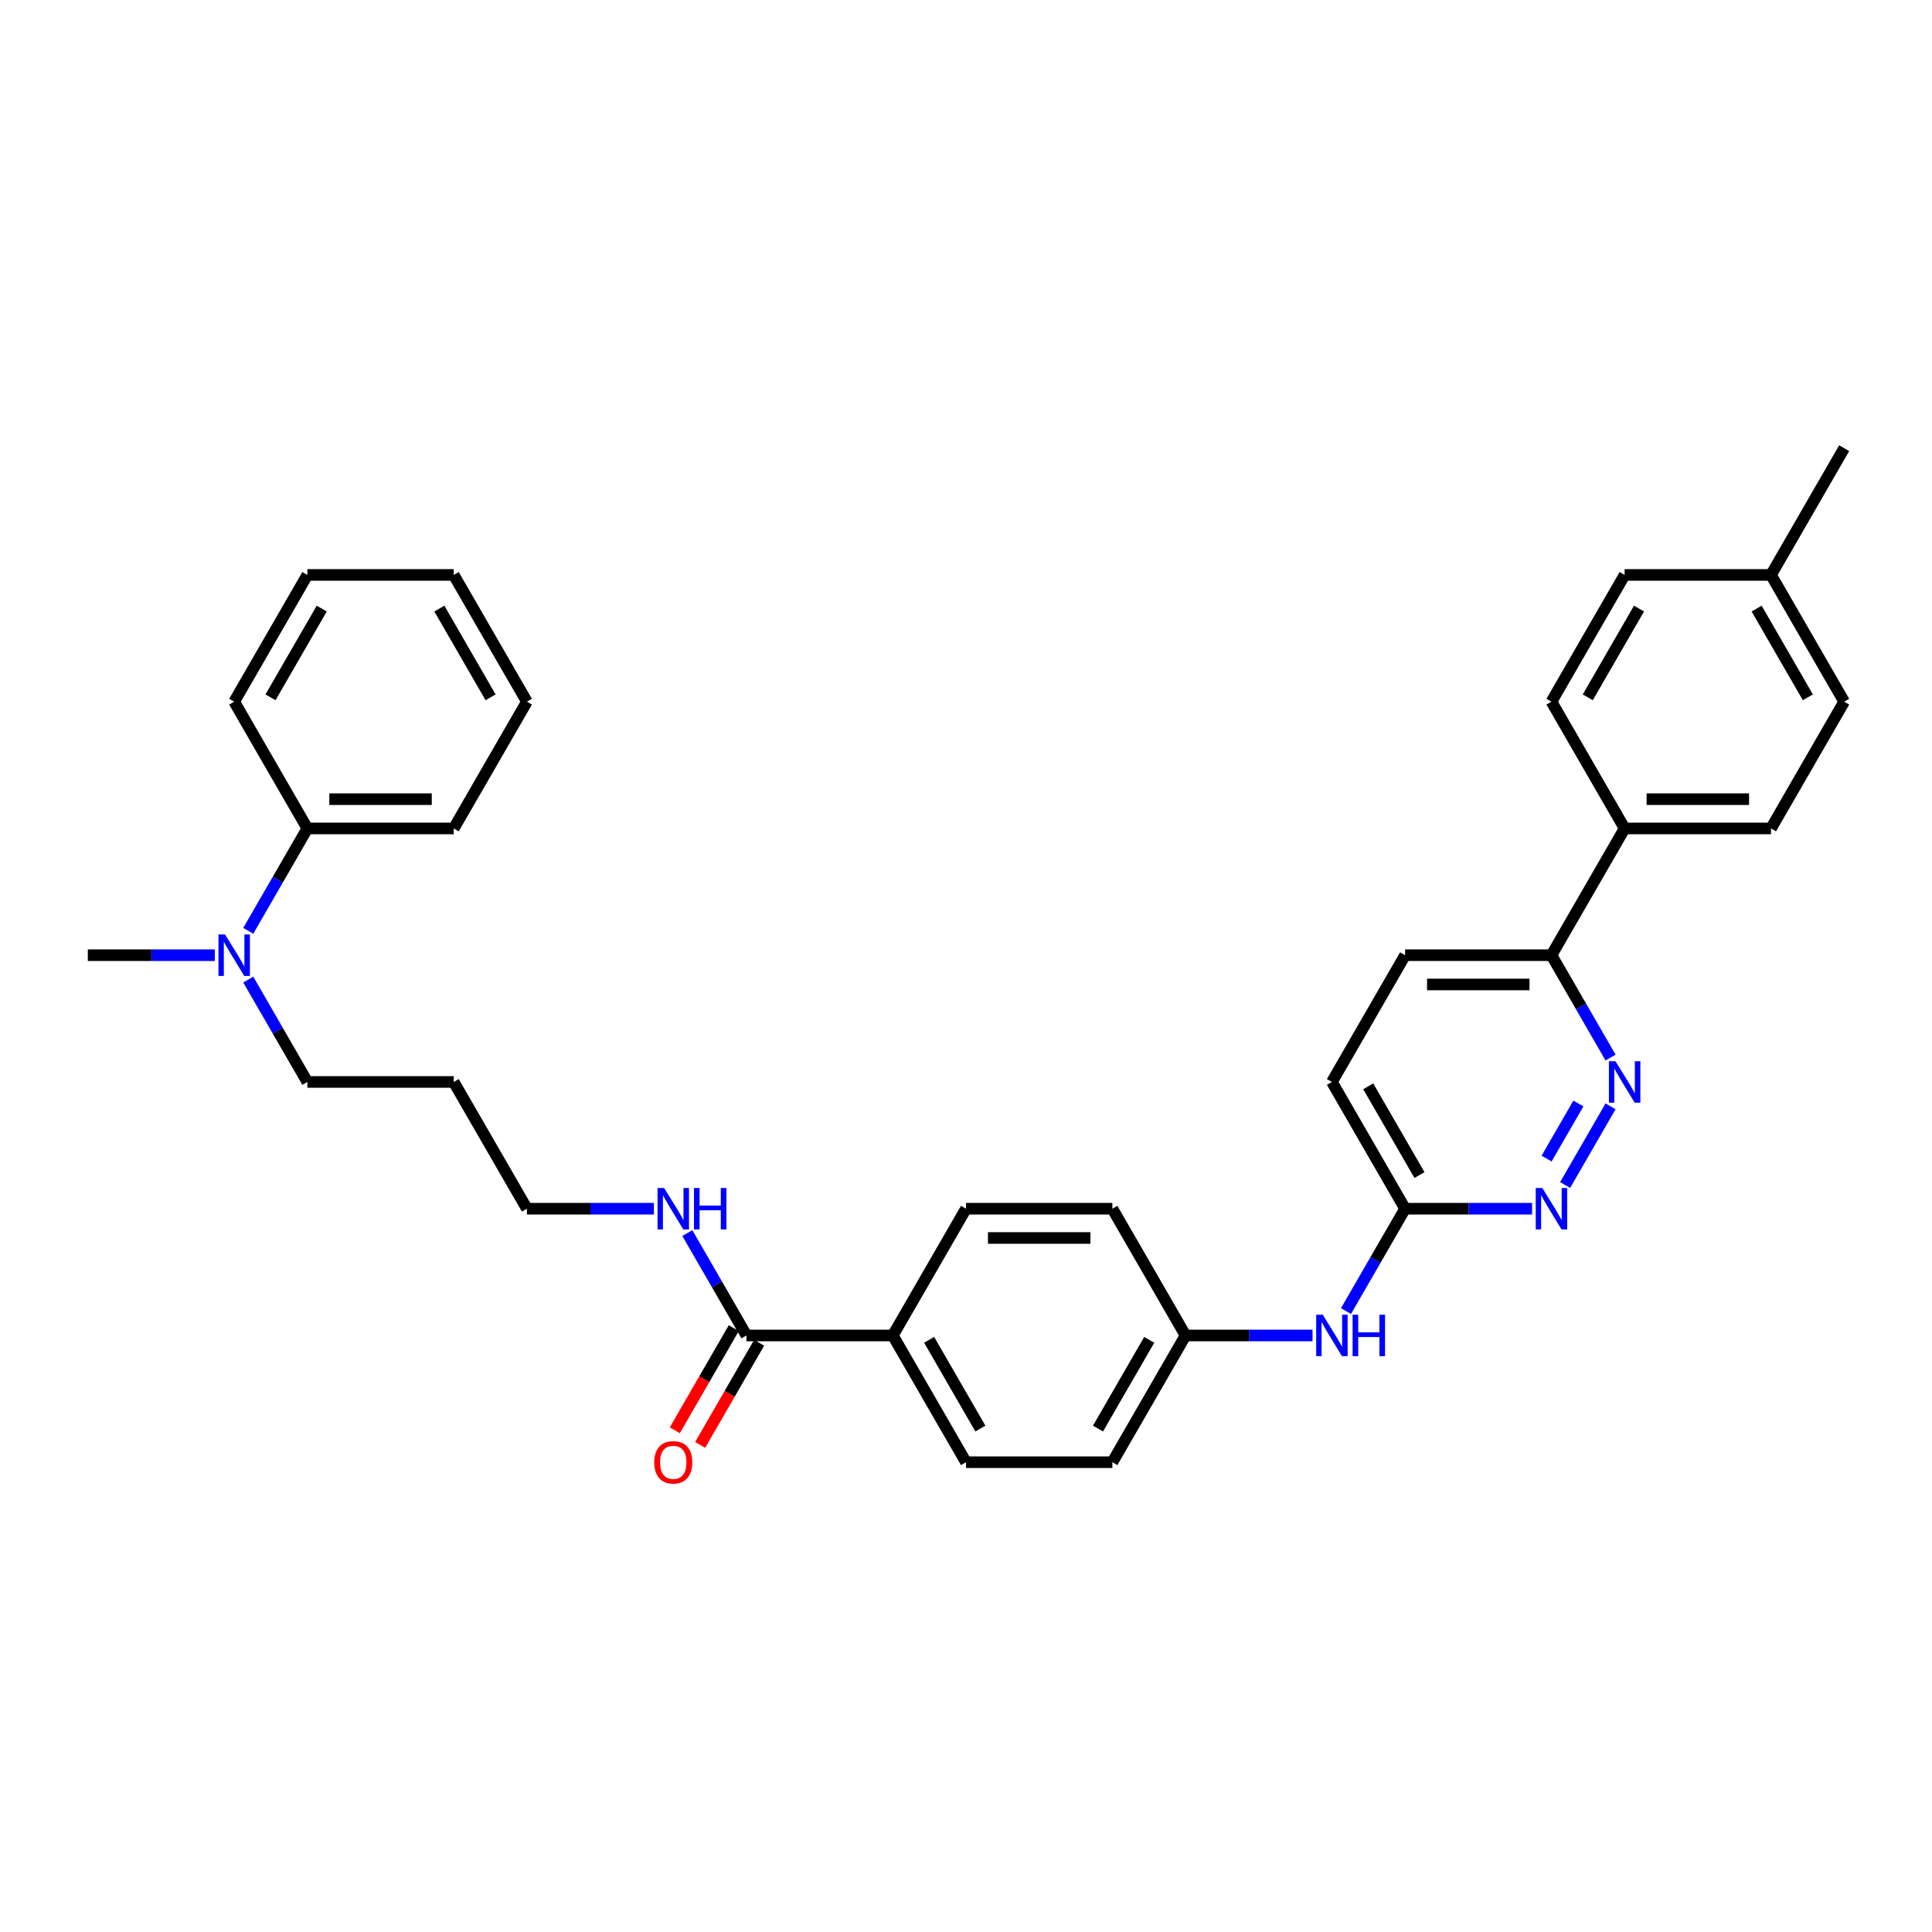 <?xml version='1.0' encoding='iso-8859-1'?>
<svg version='1.1' baseProfile='full'
              xmlns='http://www.w3.org/2000/svg'
                      xmlns:rdkit='http://www.rdkit.org/xml'
                      xmlns:xlink='http://www.w3.org/1999/xlink'
                  xml:space='preserve'
width='1000px' height='1000px' viewBox='0 0 1000 1000'>
<!-- END OF HEADER -->
<rect style='opacity:1.0;fill:#FFFFFF;stroke:none' width='1000' height='1000' x='0' y='0'> </rect>
<path class='bond-0' d='M 833.622,572.638 L 810.107,613.368' style='fill:none;fill-rule:evenodd;stroke:#0000FF;stroke-width:6px;stroke-linecap:butt;stroke-linejoin:miter;stroke-opacity:1' />
<path class='bond-0' d='M 816.973,571.172 L 800.513,599.683' style='fill:none;fill-rule:evenodd;stroke:#0000FF;stroke-width:6px;stroke-linecap:butt;stroke-linejoin:miter;stroke-opacity:1' />
<path class='bond-3' d='M 833.622,547.396 L 818.326,520.902' style='fill:none;fill-rule:evenodd;stroke:#0000FF;stroke-width:6px;stroke-linecap:butt;stroke-linejoin:miter;stroke-opacity:1' />
<path class='bond-3' d='M 818.326,520.902 L 803.03,494.409' style='fill:none;fill-rule:evenodd;stroke:#000000;stroke-width:6px;stroke-linecap:butt;stroke-linejoin:miter;stroke-opacity:1' />
<path class='bond-2' d='M 793,625.625 L 760.136,625.625' style='fill:none;fill-rule:evenodd;stroke:#0000FF;stroke-width:6px;stroke-linecap:butt;stroke-linejoin:miter;stroke-opacity:1' />
<path class='bond-2' d='M 760.136,625.625 L 727.273,625.625' style='fill:none;fill-rule:evenodd;stroke:#000000;stroke-width:6px;stroke-linecap:butt;stroke-linejoin:miter;stroke-opacity:1' />
<path class='bond-1' d='M 386.364,691.233 L 462.121,691.233' style='fill:none;fill-rule:evenodd;stroke:#000000;stroke-width:6px;stroke-linecap:butt;stroke-linejoin:miter;stroke-opacity:1' />
<path class='bond-8' d='M 379.803,687.445 L 364.542,713.878' style='fill:none;fill-rule:evenodd;stroke:#000000;stroke-width:6px;stroke-linecap:butt;stroke-linejoin:miter;stroke-opacity:1' />
<path class='bond-8' d='M 364.542,713.878 L 349.281,740.311' style='fill:none;fill-rule:evenodd;stroke:#FF0000;stroke-width:6px;stroke-linecap:butt;stroke-linejoin:miter;stroke-opacity:1' />
<path class='bond-8' d='M 392.924,695.021 L 377.663,721.454' style='fill:none;fill-rule:evenodd;stroke:#000000;stroke-width:6px;stroke-linecap:butt;stroke-linejoin:miter;stroke-opacity:1' />
<path class='bond-8' d='M 377.663,721.454 L 362.402,747.886' style='fill:none;fill-rule:evenodd;stroke:#FF0000;stroke-width:6px;stroke-linecap:butt;stroke-linejoin:miter;stroke-opacity:1' />
<path class='bond-11' d='M 386.364,691.233 L 371.068,664.74' style='fill:none;fill-rule:evenodd;stroke:#000000;stroke-width:6px;stroke-linecap:butt;stroke-linejoin:miter;stroke-opacity:1' />
<path class='bond-11' d='M 371.068,664.74 L 355.772,638.246' style='fill:none;fill-rule:evenodd;stroke:#0000FF;stroke-width:6px;stroke-linecap:butt;stroke-linejoin:miter;stroke-opacity:1' />
<path class='bond-5' d='M 727.273,625.625 L 711.977,652.118' style='fill:none;fill-rule:evenodd;stroke:#000000;stroke-width:6px;stroke-linecap:butt;stroke-linejoin:miter;stroke-opacity:1' />
<path class='bond-5' d='M 711.977,652.118 L 696.681,678.612' style='fill:none;fill-rule:evenodd;stroke:#0000FF;stroke-width:6px;stroke-linecap:butt;stroke-linejoin:miter;stroke-opacity:1' />
<path class='bond-33' d='M 727.273,625.625 L 689.394,560.017' style='fill:none;fill-rule:evenodd;stroke:#000000;stroke-width:6px;stroke-linecap:butt;stroke-linejoin:miter;stroke-opacity:1' />
<path class='bond-33' d='M 734.713,608.208 L 708.197,562.283' style='fill:none;fill-rule:evenodd;stroke:#000000;stroke-width:6px;stroke-linecap:butt;stroke-linejoin:miter;stroke-opacity:1' />
<path class='bond-6' d='M 803.03,494.409 L 840.909,428.801' style='fill:none;fill-rule:evenodd;stroke:#000000;stroke-width:6px;stroke-linecap:butt;stroke-linejoin:miter;stroke-opacity:1' />
<path class='bond-10' d='M 803.03,494.409 L 727.273,494.409' style='fill:none;fill-rule:evenodd;stroke:#000000;stroke-width:6px;stroke-linecap:butt;stroke-linejoin:miter;stroke-opacity:1' />
<path class='bond-10' d='M 791.667,509.561 L 738.636,509.561' style='fill:none;fill-rule:evenodd;stroke:#000000;stroke-width:6px;stroke-linecap:butt;stroke-linejoin:miter;stroke-opacity:1' />
<path class='bond-4' d='M 462.121,691.233 L 500,756.841' style='fill:none;fill-rule:evenodd;stroke:#000000;stroke-width:6px;stroke-linecap:butt;stroke-linejoin:miter;stroke-opacity:1' />
<path class='bond-4' d='M 480.925,693.498 L 507.44,739.424' style='fill:none;fill-rule:evenodd;stroke:#000000;stroke-width:6px;stroke-linecap:butt;stroke-linejoin:miter;stroke-opacity:1' />
<path class='bond-35' d='M 462.121,691.233 L 500,625.625' style='fill:none;fill-rule:evenodd;stroke:#000000;stroke-width:6px;stroke-linecap:butt;stroke-linejoin:miter;stroke-opacity:1' />
<path class='bond-16' d='M 679.364,691.233 L 646.5,691.233' style='fill:none;fill-rule:evenodd;stroke:#0000FF;stroke-width:6px;stroke-linecap:butt;stroke-linejoin:miter;stroke-opacity:1' />
<path class='bond-16' d='M 646.5,691.233 L 613.636,691.233' style='fill:none;fill-rule:evenodd;stroke:#000000;stroke-width:6px;stroke-linecap:butt;stroke-linejoin:miter;stroke-opacity:1' />
<path class='bond-14' d='M 840.909,428.801 L 916.667,428.801' style='fill:none;fill-rule:evenodd;stroke:#000000;stroke-width:6px;stroke-linecap:butt;stroke-linejoin:miter;stroke-opacity:1' />
<path class='bond-14' d='M 852.273,413.65 L 905.303,413.65' style='fill:none;fill-rule:evenodd;stroke:#000000;stroke-width:6px;stroke-linecap:butt;stroke-linejoin:miter;stroke-opacity:1' />
<path class='bond-15' d='M 840.909,428.801 L 803.03,363.193' style='fill:none;fill-rule:evenodd;stroke:#000000;stroke-width:6px;stroke-linecap:butt;stroke-linejoin:miter;stroke-opacity:1' />
<path class='bond-7' d='M 128.499,507.03 L 143.795,533.524' style='fill:none;fill-rule:evenodd;stroke:#0000FF;stroke-width:6px;stroke-linecap:butt;stroke-linejoin:miter;stroke-opacity:1' />
<path class='bond-7' d='M 143.795,533.524 L 159.091,560.017' style='fill:none;fill-rule:evenodd;stroke:#000000;stroke-width:6px;stroke-linecap:butt;stroke-linejoin:miter;stroke-opacity:1' />
<path class='bond-9' d='M 128.499,481.788 L 143.795,455.294' style='fill:none;fill-rule:evenodd;stroke:#0000FF;stroke-width:6px;stroke-linecap:butt;stroke-linejoin:miter;stroke-opacity:1' />
<path class='bond-9' d='M 143.795,455.294 L 159.091,428.801' style='fill:none;fill-rule:evenodd;stroke:#000000;stroke-width:6px;stroke-linecap:butt;stroke-linejoin:miter;stroke-opacity:1' />
<path class='bond-26' d='M 111.182,494.409 L 78.318,494.409' style='fill:none;fill-rule:evenodd;stroke:#0000FF;stroke-width:6px;stroke-linecap:butt;stroke-linejoin:miter;stroke-opacity:1' />
<path class='bond-26' d='M 78.318,494.409 L 45.455,494.409' style='fill:none;fill-rule:evenodd;stroke:#000000;stroke-width:6px;stroke-linecap:butt;stroke-linejoin:miter;stroke-opacity:1' />
<path class='bond-27' d='M 159.091,428.801 L 234.848,428.801' style='fill:none;fill-rule:evenodd;stroke:#000000;stroke-width:6px;stroke-linecap:butt;stroke-linejoin:miter;stroke-opacity:1' />
<path class='bond-27' d='M 170.455,413.65 L 223.485,413.65' style='fill:none;fill-rule:evenodd;stroke:#000000;stroke-width:6px;stroke-linecap:butt;stroke-linejoin:miter;stroke-opacity:1' />
<path class='bond-28' d='M 159.091,428.801 L 121.212,363.193' style='fill:none;fill-rule:evenodd;stroke:#000000;stroke-width:6px;stroke-linecap:butt;stroke-linejoin:miter;stroke-opacity:1' />
<path class='bond-17' d='M 727.273,494.409 L 689.394,560.017' style='fill:none;fill-rule:evenodd;stroke:#000000;stroke-width:6px;stroke-linecap:butt;stroke-linejoin:miter;stroke-opacity:1' />
<path class='bond-25' d='M 338.455,625.625 L 305.591,625.625' style='fill:none;fill-rule:evenodd;stroke:#0000FF;stroke-width:6px;stroke-linecap:butt;stroke-linejoin:miter;stroke-opacity:1' />
<path class='bond-25' d='M 305.591,625.625 L 272.727,625.625' style='fill:none;fill-rule:evenodd;stroke:#000000;stroke-width:6px;stroke-linecap:butt;stroke-linejoin:miter;stroke-opacity:1' />
<path class='bond-12' d='M 500,756.841 L 575.758,756.841' style='fill:none;fill-rule:evenodd;stroke:#000000;stroke-width:6px;stroke-linecap:butt;stroke-linejoin:miter;stroke-opacity:1' />
<path class='bond-13' d='M 500,625.625 L 575.758,625.625' style='fill:none;fill-rule:evenodd;stroke:#000000;stroke-width:6px;stroke-linecap:butt;stroke-linejoin:miter;stroke-opacity:1' />
<path class='bond-13' d='M 511.364,640.777 L 564.394,640.777' style='fill:none;fill-rule:evenodd;stroke:#000000;stroke-width:6px;stroke-linecap:butt;stroke-linejoin:miter;stroke-opacity:1' />
<path class='bond-21' d='M 916.667,428.801 L 954.545,363.193' style='fill:none;fill-rule:evenodd;stroke:#000000;stroke-width:6px;stroke-linecap:butt;stroke-linejoin:miter;stroke-opacity:1' />
<path class='bond-20' d='M 803.03,363.193 L 840.909,297.585' style='fill:none;fill-rule:evenodd;stroke:#000000;stroke-width:6px;stroke-linecap:butt;stroke-linejoin:miter;stroke-opacity:1' />
<path class='bond-20' d='M 821.834,360.928 L 848.349,315.002' style='fill:none;fill-rule:evenodd;stroke:#000000;stroke-width:6px;stroke-linecap:butt;stroke-linejoin:miter;stroke-opacity:1' />
<path class='bond-18' d='M 613.636,691.233 L 575.758,625.625' style='fill:none;fill-rule:evenodd;stroke:#000000;stroke-width:6px;stroke-linecap:butt;stroke-linejoin:miter;stroke-opacity:1' />
<path class='bond-19' d='M 613.636,691.233 L 575.758,756.841' style='fill:none;fill-rule:evenodd;stroke:#000000;stroke-width:6px;stroke-linecap:butt;stroke-linejoin:miter;stroke-opacity:1' />
<path class='bond-19' d='M 594.833,693.498 L 568.318,739.424' style='fill:none;fill-rule:evenodd;stroke:#000000;stroke-width:6px;stroke-linecap:butt;stroke-linejoin:miter;stroke-opacity:1' />
<path class='bond-22' d='M 840.909,297.585 L 916.667,297.585' style='fill:none;fill-rule:evenodd;stroke:#000000;stroke-width:6px;stroke-linecap:butt;stroke-linejoin:miter;stroke-opacity:1' />
<path class='bond-34' d='M 954.545,363.193 L 916.667,297.585' style='fill:none;fill-rule:evenodd;stroke:#000000;stroke-width:6px;stroke-linecap:butt;stroke-linejoin:miter;stroke-opacity:1' />
<path class='bond-34' d='M 935.742,360.928 L 909.227,315.002' style='fill:none;fill-rule:evenodd;stroke:#000000;stroke-width:6px;stroke-linecap:butt;stroke-linejoin:miter;stroke-opacity:1' />
<path class='bond-29' d='M 916.667,297.585 L 954.545,231.977' style='fill:none;fill-rule:evenodd;stroke:#000000;stroke-width:6px;stroke-linecap:butt;stroke-linejoin:miter;stroke-opacity:1' />
<path class='bond-23' d='M 234.848,560.017 L 272.727,625.625' style='fill:none;fill-rule:evenodd;stroke:#000000;stroke-width:6px;stroke-linecap:butt;stroke-linejoin:miter;stroke-opacity:1' />
<path class='bond-24' d='M 234.848,560.017 L 159.091,560.017' style='fill:none;fill-rule:evenodd;stroke:#000000;stroke-width:6px;stroke-linecap:butt;stroke-linejoin:miter;stroke-opacity:1' />
<path class='bond-31' d='M 234.848,428.801 L 272.727,363.193' style='fill:none;fill-rule:evenodd;stroke:#000000;stroke-width:6px;stroke-linecap:butt;stroke-linejoin:miter;stroke-opacity:1' />
<path class='bond-30' d='M 121.212,363.193 L 159.091,297.585' style='fill:none;fill-rule:evenodd;stroke:#000000;stroke-width:6px;stroke-linecap:butt;stroke-linejoin:miter;stroke-opacity:1' />
<path class='bond-30' d='M 140.016,360.928 L 166.531,315.002' style='fill:none;fill-rule:evenodd;stroke:#000000;stroke-width:6px;stroke-linecap:butt;stroke-linejoin:miter;stroke-opacity:1' />
<path class='bond-32' d='M 159.091,297.585 L 234.848,297.585' style='fill:none;fill-rule:evenodd;stroke:#000000;stroke-width:6px;stroke-linecap:butt;stroke-linejoin:miter;stroke-opacity:1' />
<path class='bond-36' d='M 272.727,363.193 L 234.848,297.585' style='fill:none;fill-rule:evenodd;stroke:#000000;stroke-width:6px;stroke-linecap:butt;stroke-linejoin:miter;stroke-opacity:1' />
<path class='bond-36' d='M 253.924,360.928 L 227.409,315.002' style='fill:none;fill-rule:evenodd;stroke:#000000;stroke-width:6px;stroke-linecap:butt;stroke-linejoin:miter;stroke-opacity:1' />
<path  class='atom-0' d='M 836.167 549.29
L 843.197 560.653
Q 843.894 561.775, 845.015 563.805
Q 846.136 565.835, 846.197 565.956
L 846.197 549.29
L 849.045 549.29
L 849.045 570.744
L 846.106 570.744
L 838.561 558.32
Q 837.682 556.866, 836.742 555.199
Q 835.833 553.532, 835.561 553.017
L 835.561 570.744
L 832.773 570.744
L 832.773 549.29
L 836.167 549.29
' fill='#0000FF'/>
<path  class='atom-1' d='M 798.288 614.898
L 805.318 626.261
Q 806.015 627.383, 807.136 629.413
Q 808.258 631.443, 808.318 631.564
L 808.318 614.898
L 811.167 614.898
L 811.167 636.352
L 808.227 636.352
L 800.682 623.928
Q 799.803 622.474, 798.864 620.807
Q 797.955 619.14, 797.682 618.625
L 797.682 636.352
L 794.894 636.352
L 794.894 614.898
L 798.288 614.898
' fill='#0000FF'/>
<path  class='atom-6' d='M 684.652 680.506
L 691.682 691.869
Q 692.379 692.991, 693.5 695.021
Q 694.621 697.051, 694.682 697.172
L 694.682 680.506
L 697.53 680.506
L 697.53 701.96
L 694.591 701.96
L 687.045 689.536
Q 686.167 688.082, 685.227 686.415
Q 684.318 684.748, 684.045 684.233
L 684.045 701.96
L 681.258 701.96
L 681.258 680.506
L 684.652 680.506
' fill='#0000FF'/>
<path  class='atom-6' d='M 700.106 680.506
L 703.015 680.506
L 703.015 689.627
L 713.985 689.627
L 713.985 680.506
L 716.894 680.506
L 716.894 701.96
L 713.985 701.96
L 713.985 692.051
L 703.015 692.051
L 703.015 701.96
L 700.106 701.96
L 700.106 680.506
' fill='#0000FF'/>
<path  class='atom-8' d='M 116.47 483.682
L 123.5 495.045
Q 124.197 496.167, 125.318 498.197
Q 126.439 500.227, 126.5 500.348
L 126.5 483.682
L 129.348 483.682
L 129.348 505.136
L 126.409 505.136
L 118.864 492.712
Q 117.985 491.258, 117.045 489.591
Q 116.136 487.924, 115.864 487.409
L 115.864 505.136
L 113.076 505.136
L 113.076 483.682
L 116.47 483.682
' fill='#0000FF'/>
<path  class='atom-9' d='M 338.636 756.902
Q 338.636 751.75, 341.182 748.871
Q 343.727 745.993, 348.485 745.993
Q 353.242 745.993, 355.788 748.871
Q 358.333 751.75, 358.333 756.902
Q 358.333 762.114, 355.758 765.083
Q 353.182 768.023, 348.485 768.023
Q 343.758 768.023, 341.182 765.083
Q 338.636 762.144, 338.636 756.902
M 348.485 765.599
Q 351.758 765.599, 353.515 763.417
Q 355.303 761.205, 355.303 756.902
Q 355.303 752.69, 353.515 750.568
Q 351.758 748.417, 348.485 748.417
Q 345.212 748.417, 343.424 750.538
Q 341.667 752.659, 341.667 756.902
Q 341.667 761.235, 343.424 763.417
Q 345.212 765.599, 348.485 765.599
' fill='#FF0000'/>
<path  class='atom-12' d='M 343.742 614.898
L 350.773 626.261
Q 351.47 627.383, 352.591 629.413
Q 353.712 631.443, 353.773 631.564
L 353.773 614.898
L 356.621 614.898
L 356.621 636.352
L 353.682 636.352
L 346.136 623.928
Q 345.258 622.474, 344.318 620.807
Q 343.409 619.14, 343.136 618.625
L 343.136 636.352
L 340.348 636.352
L 340.348 614.898
L 343.742 614.898
' fill='#0000FF'/>
<path  class='atom-12' d='M 359.197 614.898
L 362.106 614.898
L 362.106 624.019
L 373.076 624.019
L 373.076 614.898
L 375.985 614.898
L 375.985 636.352
L 373.076 636.352
L 373.076 626.443
L 362.106 626.443
L 362.106 636.352
L 359.197 636.352
L 359.197 614.898
' fill='#0000FF'/>
</svg>

